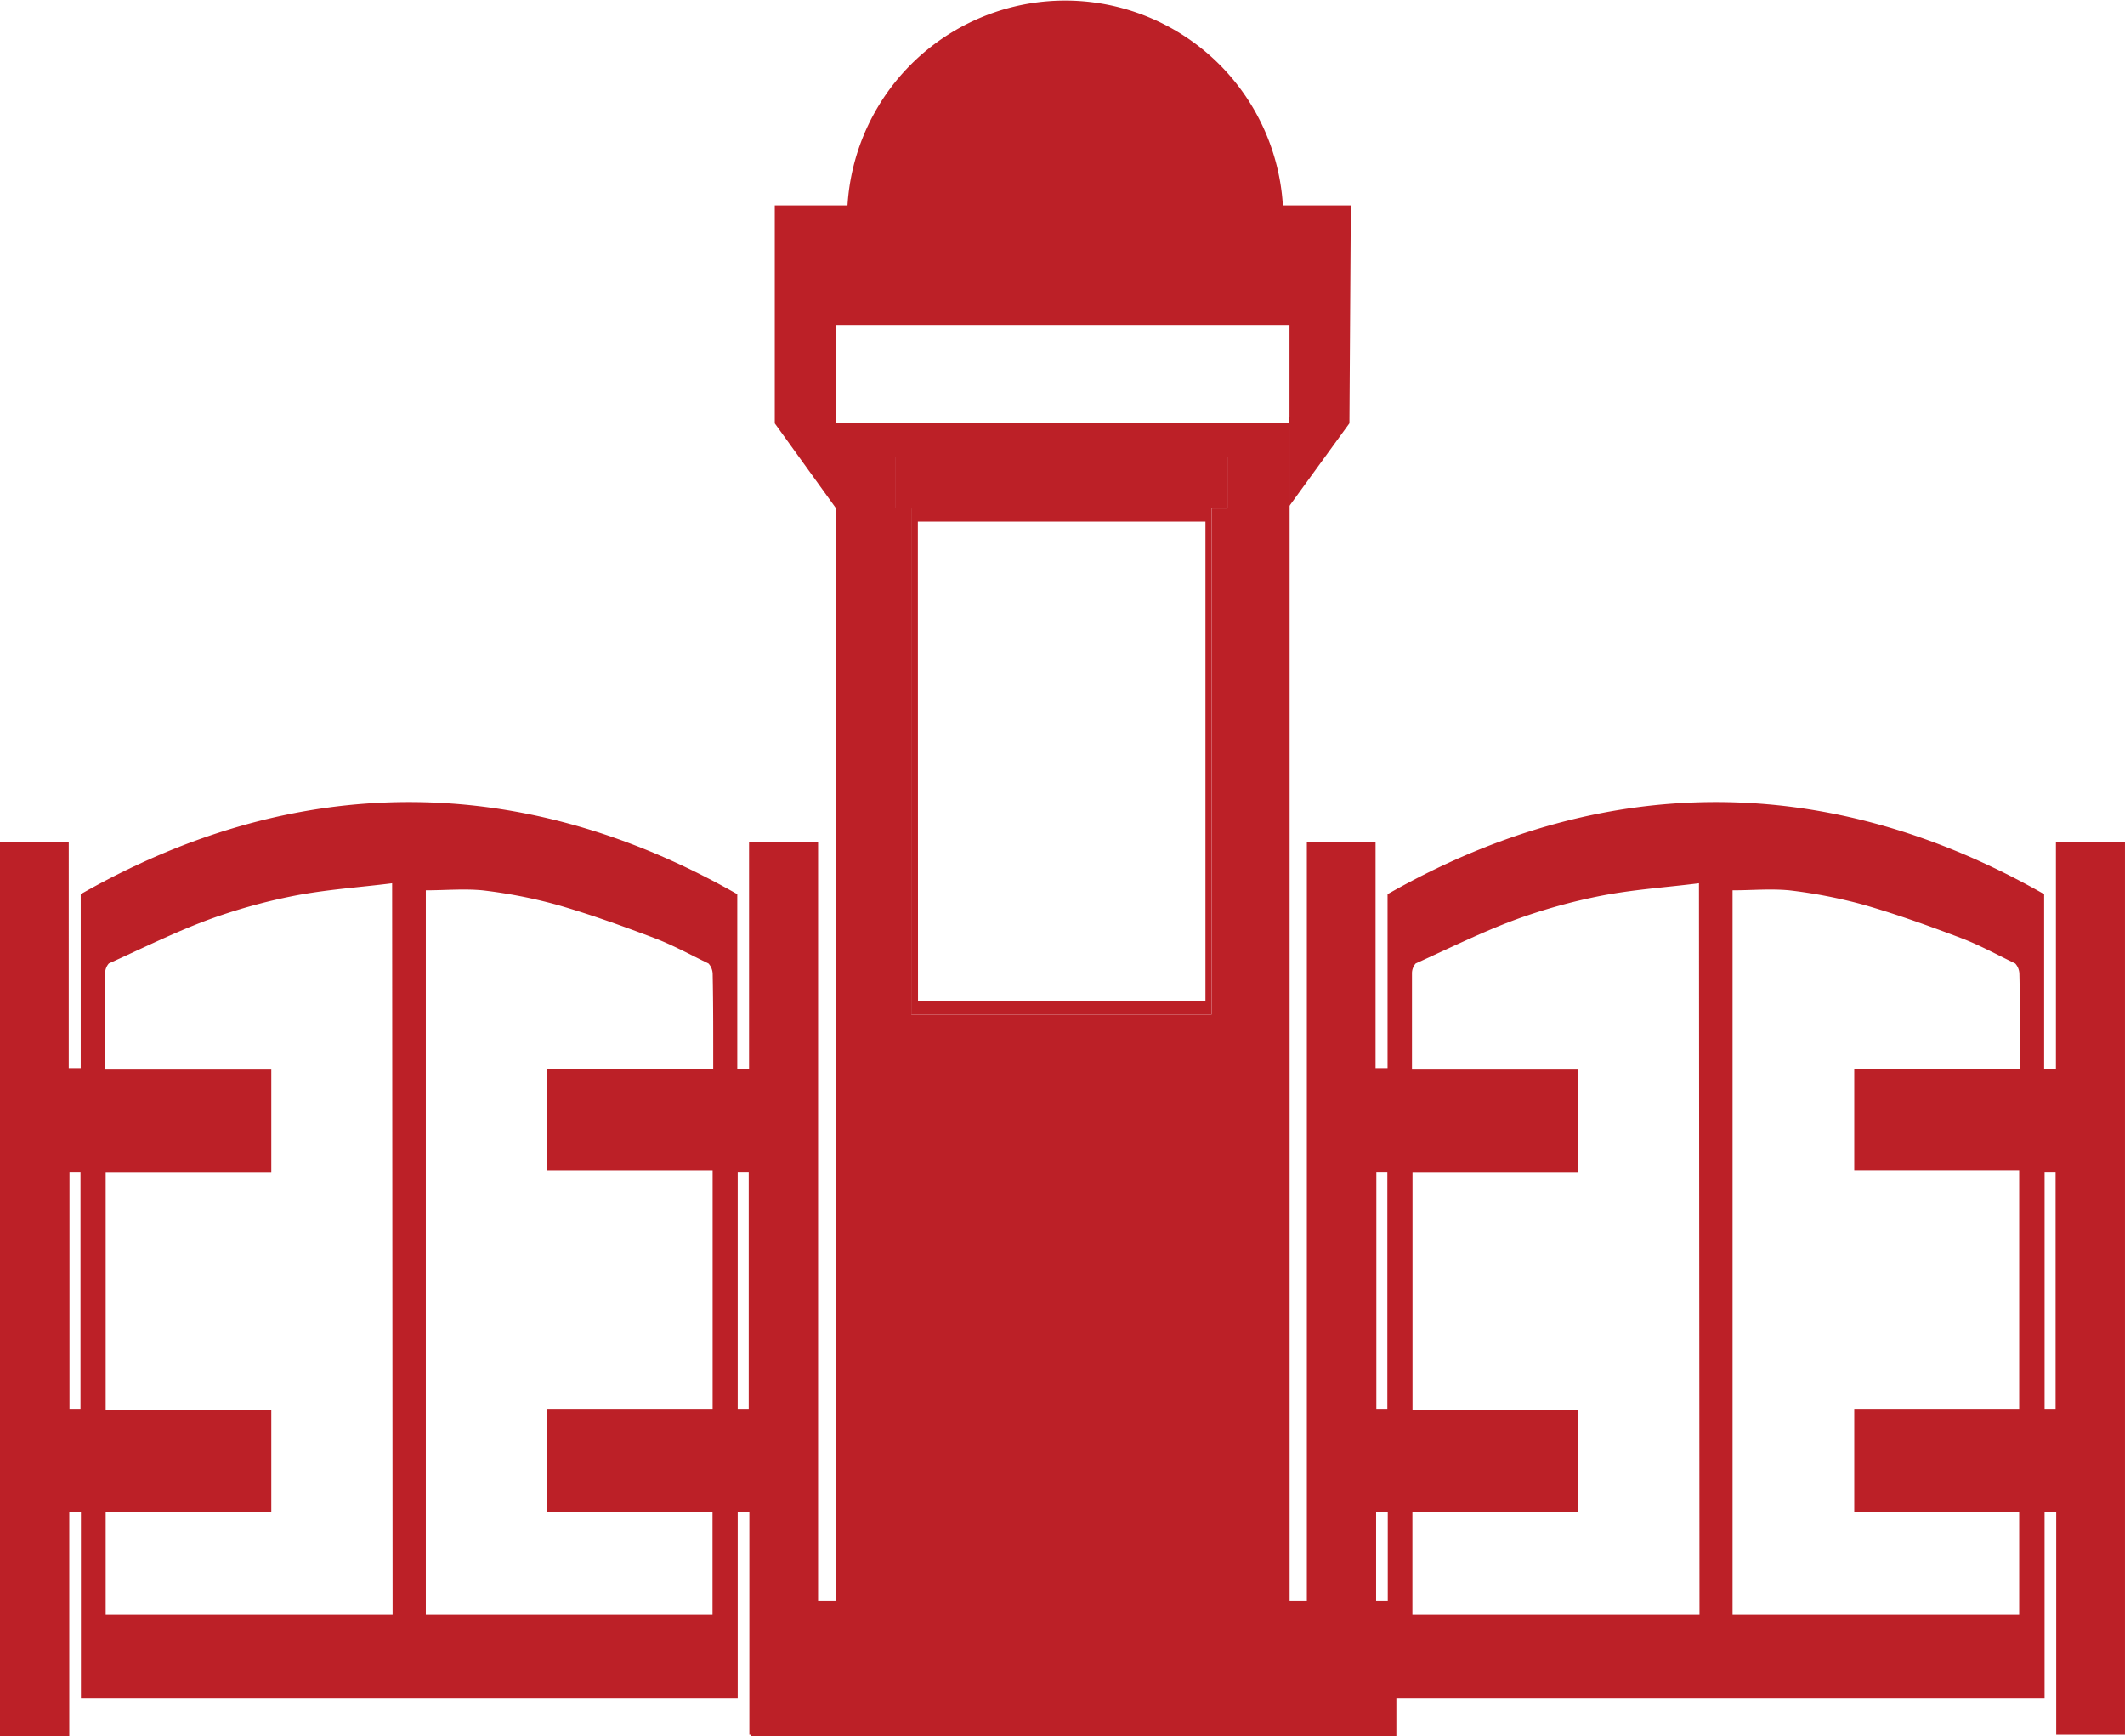 <svg xmlns="http://www.w3.org/2000/svg" width="122.408" height="100" viewBox="0 0 122.408 100">
  <g id="Private_Communities_icon" data-name="Private Communities icon" transform="translate(0 -0.03)">
    <path id="Path_3820" data-name="Path 3820" d="M70.45,16.46l3.535,4.9v-4.9Z" transform="translate(-25.819 7.954)" fill="#bc2027"/>
    <rect id="Rectangle_291" data-name="Rectangle 291" width="37.168" height="7.806" transform="translate(43.269 92.224)" fill="#bc2027"/>
    <path id="Path_3821" data-name="Path 3821" d="M120.7,16.586l-3.452,4.749V16.2Z" transform="translate(-42.97 7.828)" fill="#bc2027"/>
    <path id="Path_3822" data-name="Path 3822" d="M108.78,111.029h.931v29.148H127V111.029h.925V108.06H108.78Zm1.311.757h16.567V139.42H110.1Z" transform="translate(-57.218 -81.716)" fill="#bc2027"/>
    <path id="Path_3823" data-name="Path 3823" d="M103.42,106.76v67.825h26.121V106.76Zm22.54,4.9h-.918v29.148H107.753V111.657h-.931V108.69H125.96Z" transform="translate(-55.253 -82.346)" fill="#bc2027"/>
    <path id="Path_3824" data-name="Path 3824" d="M103.633,8H70.45V20.556h3.535V14.886H100.1v5.669h3.452Z" transform="translate(-25.819 3.858)" fill="#bc2027"/>
    <path id="Path_3825" data-name="Path 3825" d="M70.539,123.747v13.076h-.678V126.76c-12.426-7.073-25.395-7.073-37.821,0v10.018h-.69V123.747H27.39v51.5h3.991V162.335h.671V173.05H69.886V162.335h.671v12.838h3.959V123.747ZM32.027,156.4h-.634v-13.61h.634Zm17.979,11.873H33.478v-5.936h9.541v-5.847H33.478V142.8h9.541v-5.937H33.446V131.3a.862.862,0,0,1,.215-.549c1.9-.861,3.8-1.8,5.7-2.507a32.855,32.855,0,0,1,5.024-1.4c1.85-.356,3.706-.475,5.594-.713Zm18.467-31.448H58.907v5.833h9.534V156.4H58.9v5.936h9.535v5.936H51.92V126.538c1.1,0,2.179-.1,3.263,0a28.805,28.805,0,0,1,4.283.831c1.862.535,3.719,1.2,5.569,1.9,1.071.4,2.129.98,3.168,1.484a.927.927,0,0,1,.24.593c.038,1.855.032,3.651.032,5.566ZM70.52,156.4h-.634v-13.61h.634Z" transform="translate(-27.39 -75.232)" fill="#bc2027"/>
    <path id="Path_3826" data-name="Path 3826" d="M189.369,123.747v13.076h-.679V126.76c-12.426-7.073-25.394-7.073-37.821,0v10.018h-.691V123.747H146.22v51.5h3.99V162.335h.671V173.05h37.834V162.335h.671v12.838h3.96V123.747ZM150.857,156.4h-.634v-13.61h.634Zm17.98,11.873H152.3v-5.936h9.553v-5.847h-9.547V142.8h9.547v-5.937h-9.578V131.3a.852.852,0,0,1,.215-.549c1.9-.861,3.8-1.8,5.7-2.507a32.819,32.819,0,0,1,5.023-1.4c1.849-.356,3.706-.475,5.594-.713ZM187.3,136.823h-9.548v5.833h9.5V156.4h-9.5v5.936h9.5v5.936h-16.51V126.538c1.1,0,2.18-.1,3.264,0a28.847,28.847,0,0,1,4.282.831c1.863.535,3.718,1.2,5.569,1.9,1.069.4,2.129.98,3.168,1.484a.926.926,0,0,1,.239.593c.045,1.855.033,3.651.033,5.566ZM189.35,156.4h-.634v-13.61h.634Z" transform="translate(-70.939 -75.232)" fill="#bc2027"/>
    <path id="_Path_" data-name="&lt;Path&gt;" d="M129.54,103.2H104.42a12.563,12.563,0,1,1,25.12,0Z" transform="translate(-55.62 -90.3)" fill="#bc2027"/>
  </g>
</svg>
